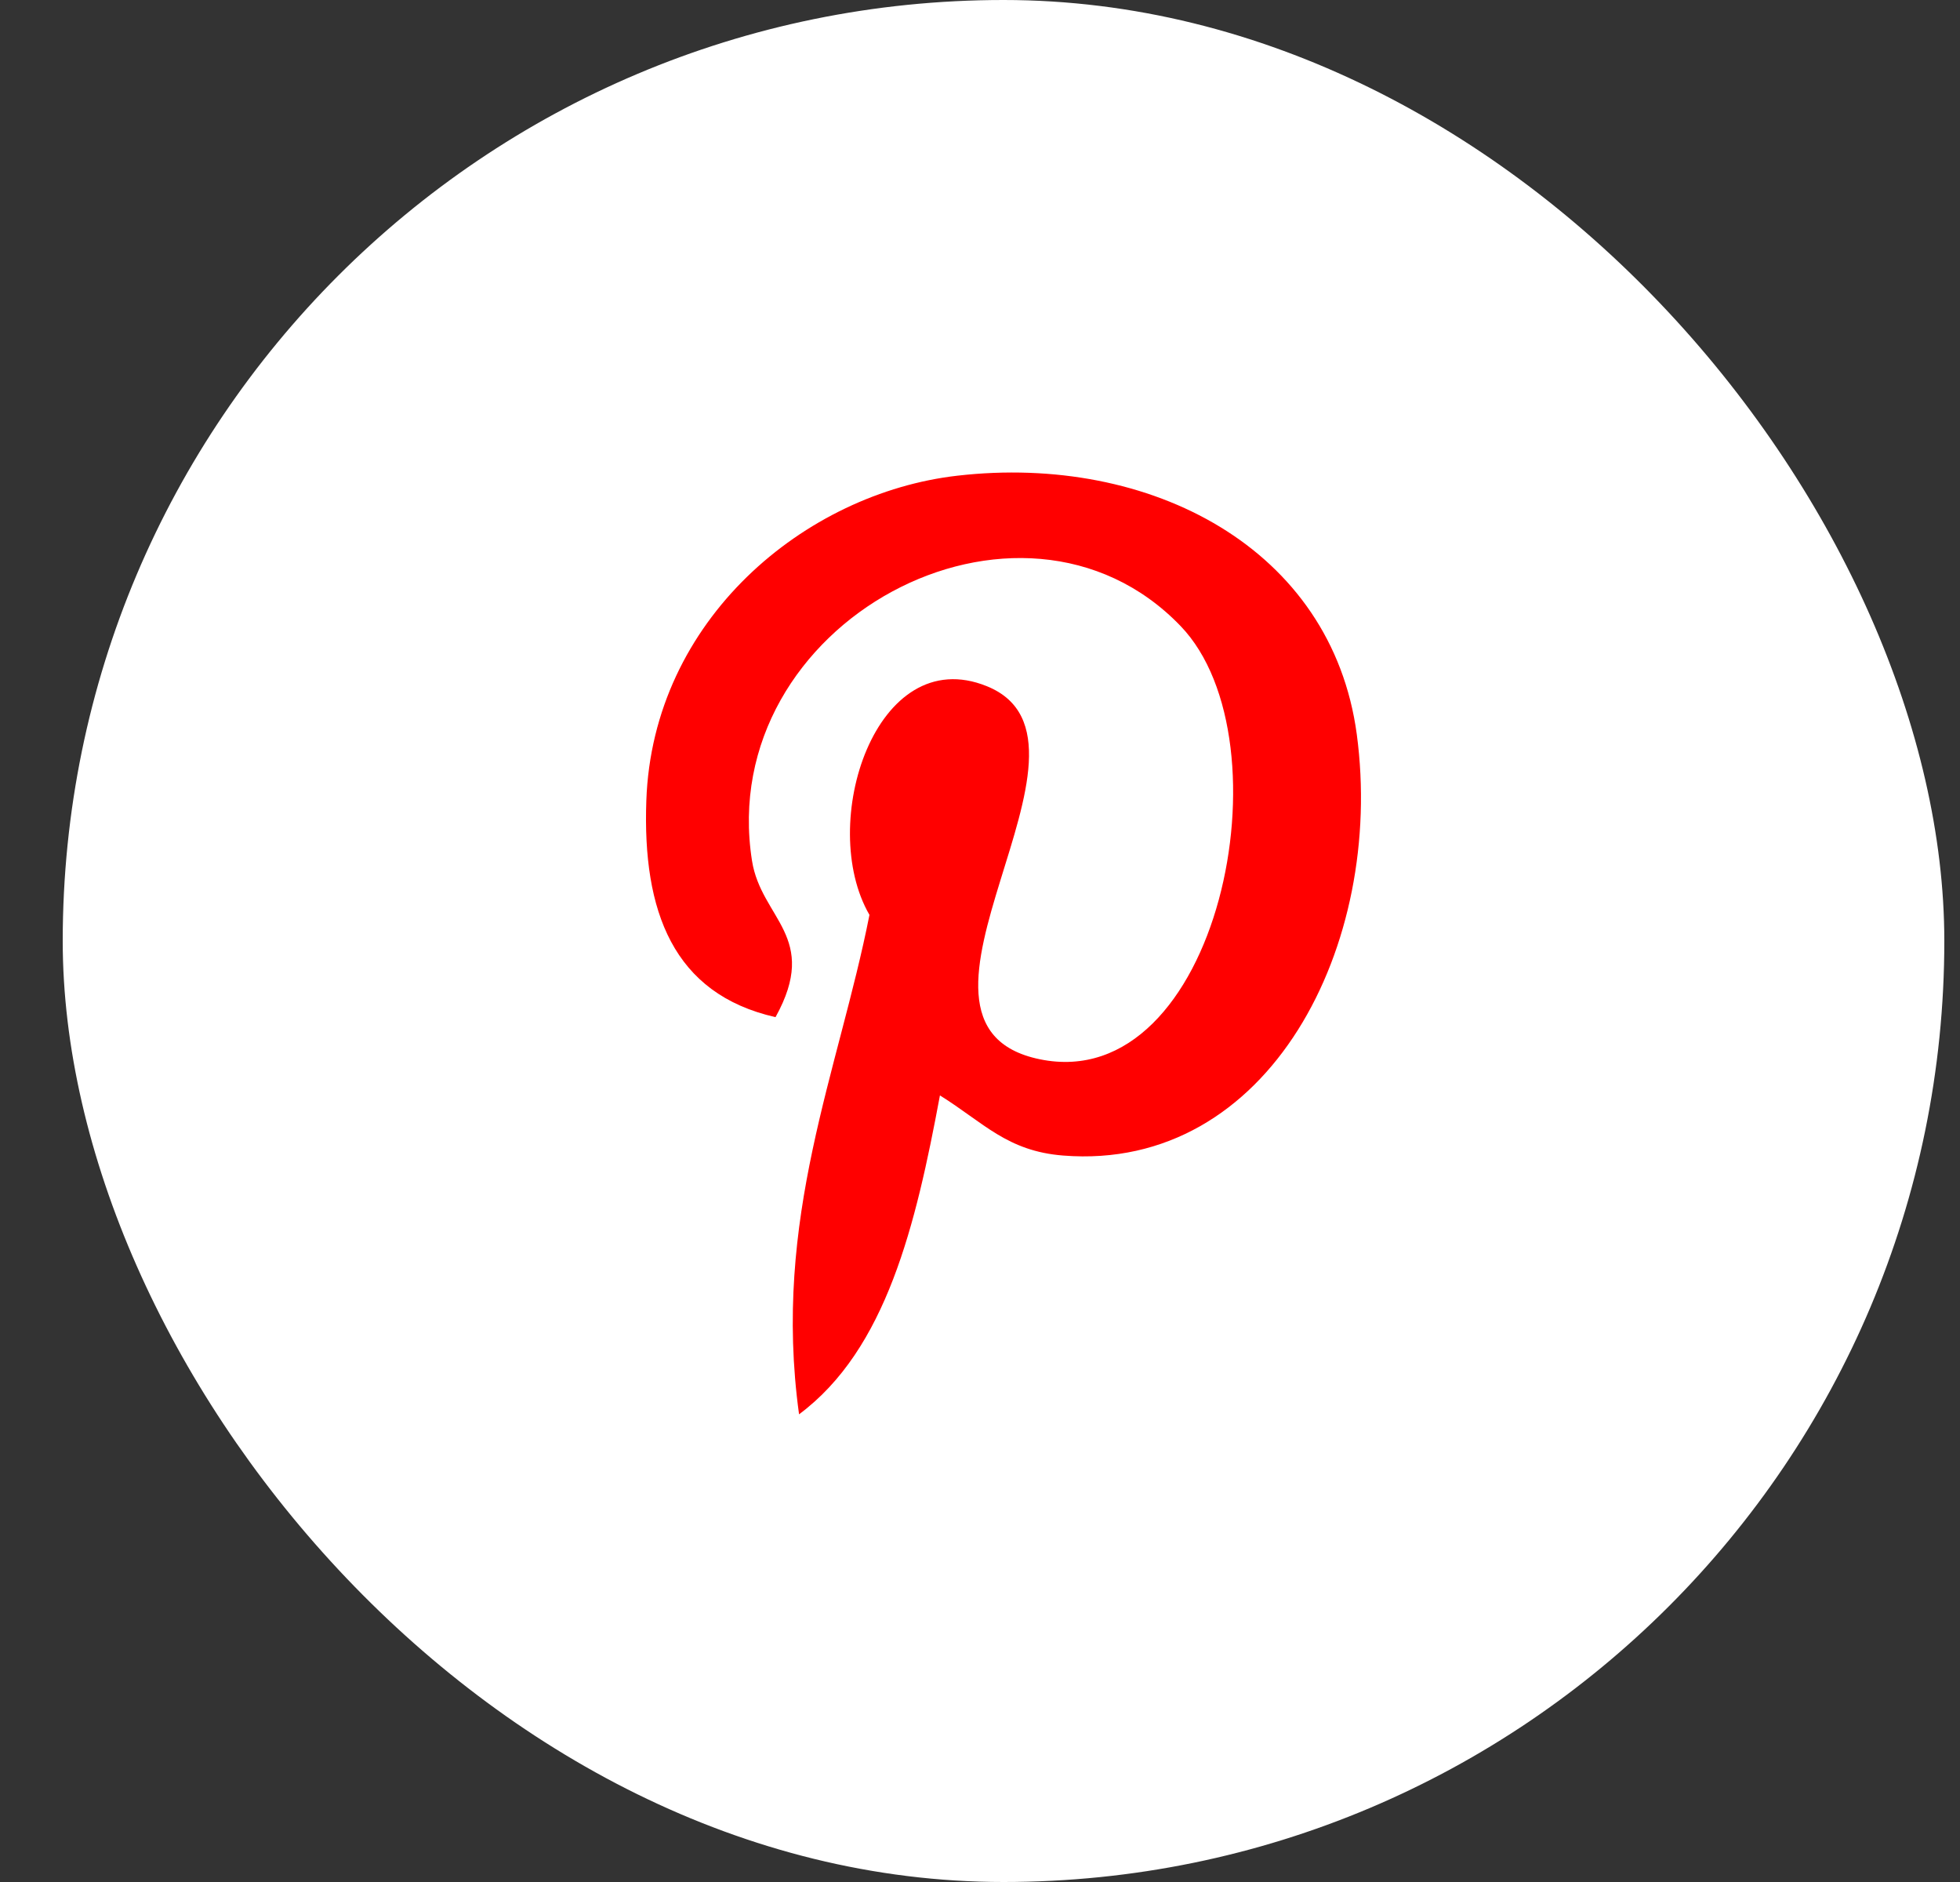 <svg width="25" height="24" viewBox="0 0 25 24" fill="none" xmlns="http://www.w3.org/2000/svg">
<rect x="0" y="0" width="25" height="24" fill="#333333" stroke="none"/>
<rect x="0.8" width="24" height="24" rx="12" fill="white"/>
<path d="M12.213 6.066C10.265 6.288 8.324 7.903 8.244 10.21C8.194 11.618 8.584 12.675 9.892 12.971C10.46 11.945 9.709 11.719 9.592 10.977C9.113 7.935 13.017 5.86 15.059 7.984C16.473 9.455 15.542 13.979 13.262 13.508C11.079 13.059 14.332 9.458 12.588 8.751C11.171 8.176 10.418 10.509 11.09 11.667C10.697 13.66 9.848 15.537 10.192 18.036C11.305 17.208 11.681 15.623 11.989 13.969C12.548 14.318 12.847 14.68 13.561 14.736C16.195 14.945 17.665 12.043 17.306 9.365C16.987 6.992 14.675 5.784 12.213 6.066Z" fill="#FF0000"/>
</svg>
